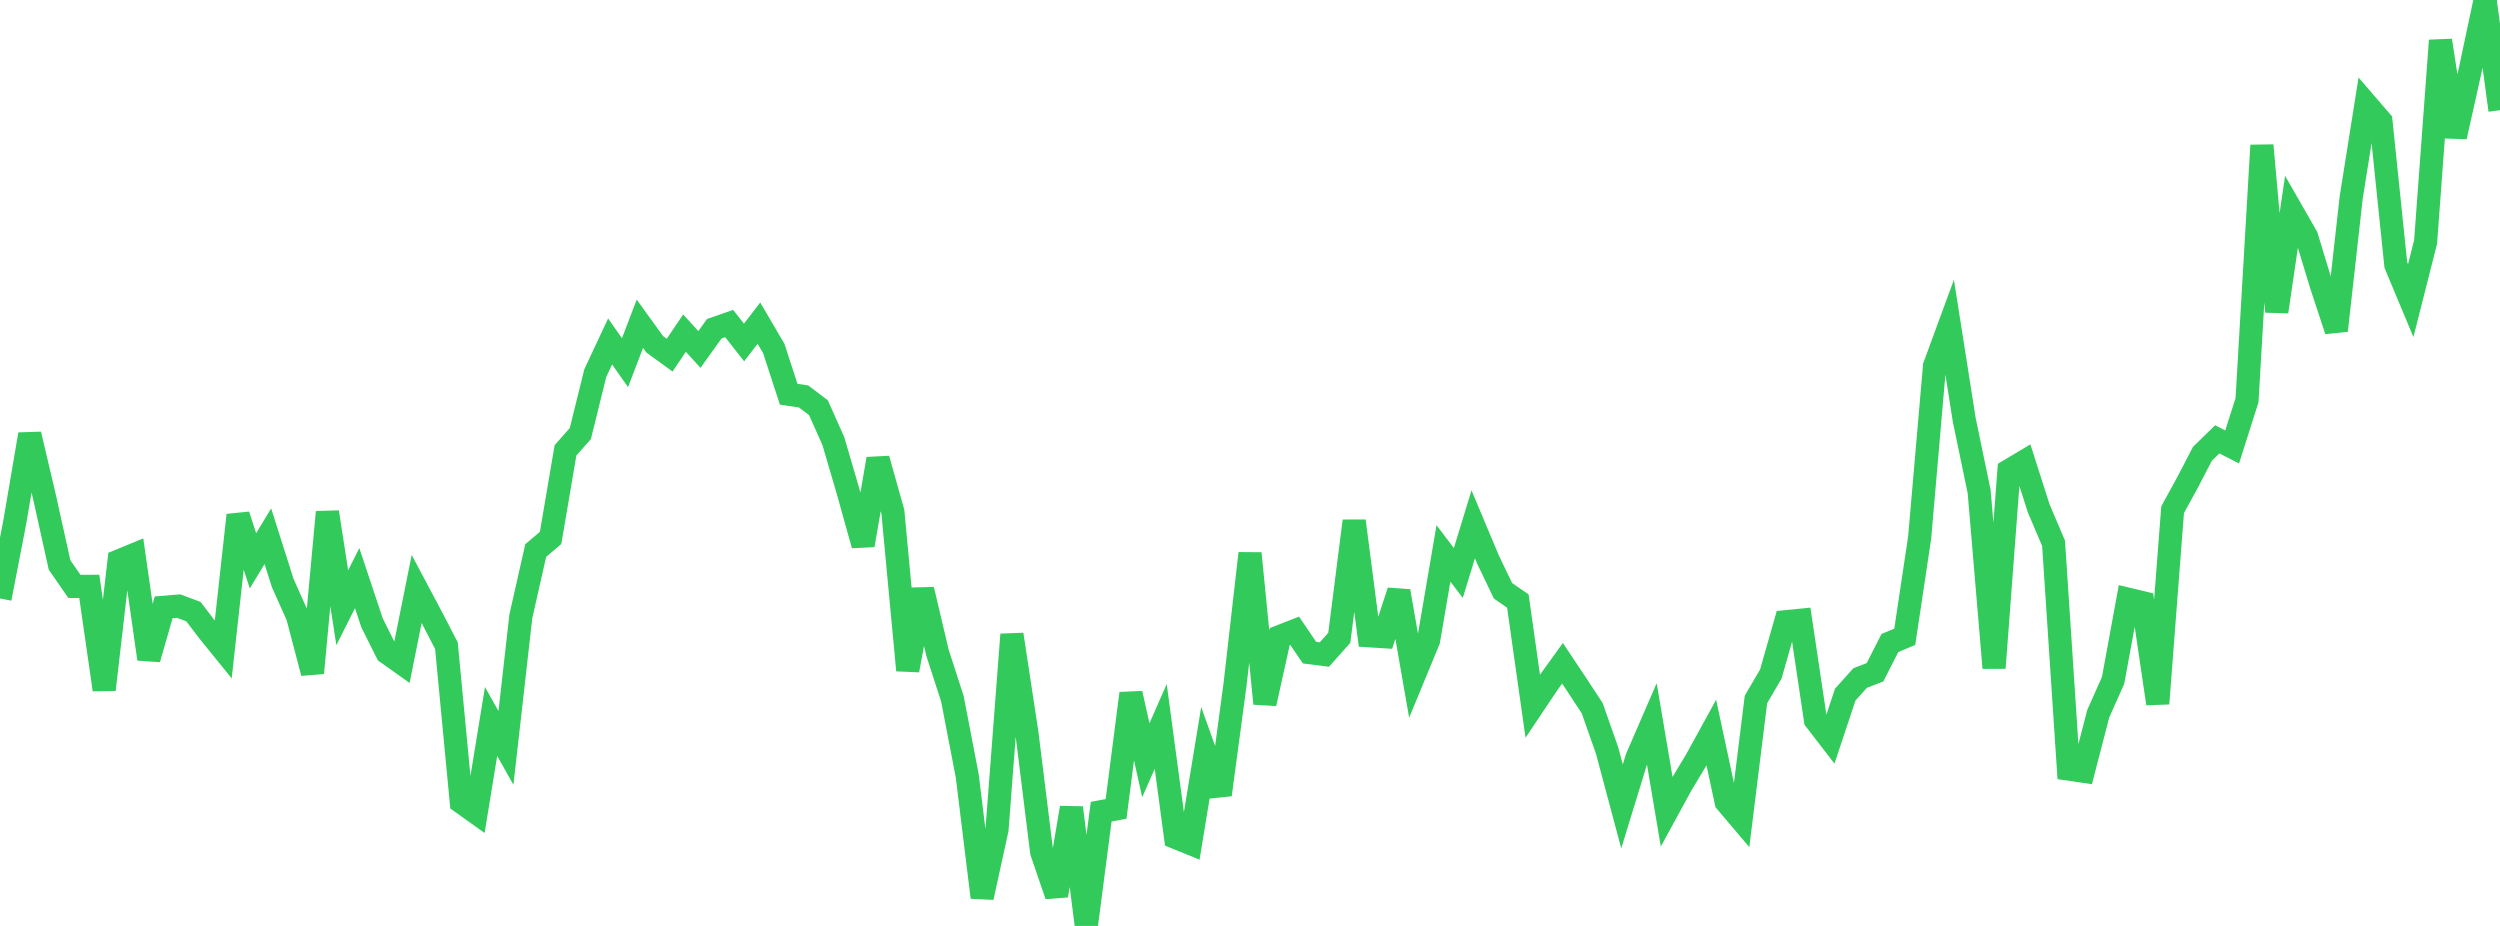 <?xml version="1.0" standalone="no"?>
<!DOCTYPE svg PUBLIC "-//W3C//DTD SVG 1.1//EN" "http://www.w3.org/Graphics/SVG/1.1/DTD/svg11.dtd">

<svg width="135" height="50" viewBox="0 0 135 50" preserveAspectRatio="none" 
  xmlns="http://www.w3.org/2000/svg"
  xmlns:xlink="http://www.w3.org/1999/xlink">


<polyline points="0.0, 32.318 0.804, 28.158 1.607, 23.452 2.411, 26.872 3.214, 30.504 4.018, 31.666 4.821, 31.663 5.625, 37.242 6.429, 30.287 7.232, 29.957 8.036, 35.586 8.839, 32.795 9.643, 32.728 10.446, 33.027 11.25, 34.084 12.054, 35.076 12.857, 27.818 13.661, 30.284 14.464, 28.956 15.268, 31.485 16.071, 33.281 16.875, 36.34 17.679, 27.653 18.482, 32.817 19.286, 31.22 20.089, 33.629 20.893, 35.241 21.696, 35.812 22.5, 31.804 23.304, 33.317 24.107, 34.866 24.911, 43.316 25.714, 43.889 26.518, 38.96 27.321, 40.386 28.125, 33.283 28.929, 29.728 29.732, 29.049 30.536, 24.321 31.339, 23.41 32.143, 20.154 32.946, 18.439 33.75, 19.584 34.554, 17.482 35.357, 18.595 36.161, 19.178 36.964, 17.988 37.768, 18.872 38.571, 17.751 39.375, 17.472 40.179, 18.493 40.982, 17.45 41.786, 18.822 42.589, 21.289 43.393, 21.408 44.196, 22.015 45.0, 23.816 45.804, 26.562 46.607, 29.439 47.411, 24.78 48.214, 27.635 49.018, 36.195 49.821, 31.838 50.625, 35.25 51.429, 37.732 52.232, 41.903 53.036, 48.46 53.839, 44.787 54.643, 34.262 55.446, 39.534 56.25, 46.007 57.054, 48.356 57.857, 43.617 58.661, 50.0 59.464, 43.831 60.268, 43.68 61.071, 37.445 61.875, 41.055 62.679, 39.227 63.482, 45.221 64.286, 45.548 65.089, 40.664 65.893, 42.915 66.696, 36.933 67.5, 29.882 68.304, 37.993 69.107, 34.377 69.911, 34.061 70.714, 35.243 71.518, 35.344 72.321, 34.443 73.125, 28.132 73.929, 34.331 74.732, 34.381 75.536, 31.922 76.339, 36.527 77.143, 34.581 77.946, 29.885 78.75, 30.941 79.554, 28.313 80.357, 30.226 81.161, 31.902 81.964, 32.457 82.768, 38.132 83.571, 36.932 84.375, 35.817 85.179, 37.023 85.982, 38.248 86.786, 40.54 87.589, 43.546 88.393, 40.925 89.196, 39.074 90.0, 43.831 90.804, 42.36 91.607, 41.022 92.411, 39.558 93.214, 43.306 94.018, 44.254 94.821, 37.772 95.625, 36.394 96.429, 33.573 97.232, 33.493 98.036, 38.883 98.839, 39.924 99.643, 37.509 100.446, 36.614 101.25, 36.304 102.054, 34.723 102.857, 34.386 103.661, 29.033 104.464, 19.768 105.268, 17.58 106.071, 22.683 106.875, 26.552 107.679, 36.069 108.482, 25.416 109.286, 24.936 110.089, 27.448 110.893, 29.339 111.696, 41.529 112.5, 41.647 113.304, 38.544 114.107, 36.74 114.911, 32.357 115.714, 32.549 116.518, 37.994 117.321, 27.524 118.125, 26.058 118.929, 24.508 119.732, 23.725 120.536, 24.135 121.339, 21.611 122.143, 7.849 122.946, 16.83 123.75, 11.371 124.554, 12.774 125.357, 15.414 126.161, 17.85 126.964, 10.671 127.768, 5.615 128.571, 6.547 129.375, 14.309 130.179, 16.232 130.982, 13.065 131.786, 2.186 132.589, 7.383 133.393, 3.781 134.196, 0.0 135.0, 5.95" fill="none" stroke="#32ca5b" stroke-width="1.25"/>

</svg>